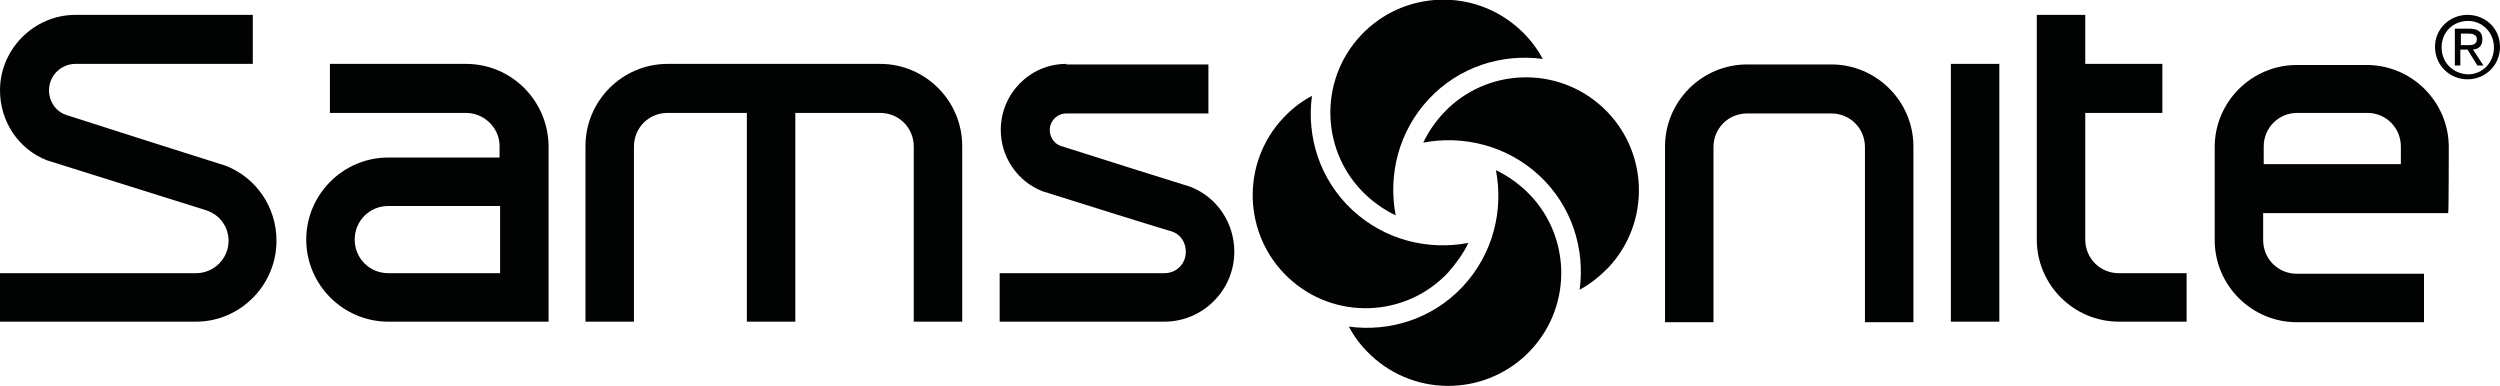 <?xml version="1.0" encoding="utf-8"?>
<!-- Generator: Adobe Illustrator 21.1.0, SVG Export Plug-In . SVG Version: 6.00 Build 0)  -->
<svg version="1.1" id="Laag_1" xmlns="http://www.w3.org/2000/svg" xmlns:xlink="http://www.w3.org/1999/xlink" x="0px" y="0px"
	 viewBox="0 0 453.9 70" style="enable-background:new 0 0 453.9 70;" xml:space="preserve">
<style type="text/css">
	.st0{fill:#010202;}
	.st1{fill:#010202;enable-background:new    ;}
</style>
<g>
	<path class="st0" d="M84.6,11.6c-8.3,0-23.8,0-24.7,0c0,0.8,0,8.1,0,8.9c1.3,0,21.4,0,24.7,0c3.3,0,6.1,2.7,6.1,6v2.1H70.5
		c-8.2,0-14.9,6.7-14.9,14.9c0,8.2,6.7,14.9,14.9,14.9c0,0,29,0,29.1,0c0-0.9,0-31.9,0-31.9C99.5,18.3,92.9,11.6,84.6,11.6z
		 M90.7,49.6H70.5c-3.4,0-6.1-2.7-6.1-6.1c0-3.4,2.7-6.1,6.1-6.1h19.8h0.5V49.6z"/>
	<path class="st0" d="M159.8,11.6c8.2,0,14.9,6.7,14.9,14.9c0,0,0,31,0,31.9c-0.8,0-8,0-8.8,0c0-0.9,0-31.8,0-31.8
		c0-3.4-2.7-6.1-6.1-6.1l-15.4,0c0,0,0,37,0,37.9c-0.8,0-8,0-8.8,0c0-0.9,0-37.9,0-37.9l-14.4,0c-3.4,0-6.1,2.7-6.1,6.1
		c0,0,0,30.9,0,31.8c-0.8,0-8,0-8.8,0c0-0.9,0-31.9,0-31.9c0-8.2,6.7-14.9,14.9-14.9H159.8z"/>
	<g>
		<g>
			<path class="st0" d="M193.6,11.6c-6.6,0-11.9,5.4-11.9,12c0,4.9,3,9.3,7.5,11.1c23.5,7.4,23.5,7.3,23.5,7.3
				c1.6,0.5,2.6,2,2.6,3.7c0,2.2-1.7,3.9-3.9,3.9h-29.9v8.8h29.9c7,0,12.7-5.7,12.7-12.7c0-5.2-3.1-9.9-8-11.8c0,0-9.6-3-9.6-3
				l-13.9-4.4c-1.2-0.4-2-1.6-2-2.9c0-1.7,1.4-3,3-3h25.8v-8.9H193.6z"/>
		</g>
	</g>
	<g>
		<path class="st0" d="M302.3,46.6l0-12.2l0-7.8c0-8.2,6.7-14.9,14.9-14.9h15.3c8.2,0,14.9,6.7,14.9,14.9l0,9.1c0,0,0,22,0,22.8
			c-0.8,0-8,0-8.8,0c0-0.9,0-31.8,0-31.8c0-3.4-2.7-6.1-6.1-6.1h-15.3c-3.4,0-6.1,2.7-6.1,6.1c0,0,0,30.9,0,31.8c-0.8,0-8,0-8.8,0
			C302.3,57.6,302.3,46.6,302.3,46.6z"/>
	</g>
	<path class="st0" d="M378.6,2.7c0,0.8,0,8.9,0,8.9s13.1,0,14,0c0,0.8,0,8.1,0,8.9c-0.9,0-14,0-14,0v23c0,3.4,2.7,6.1,6.1,6.1
		c0,0,11.4,0,12.3,0c0,0.8,0,8,0,8.8c-0.9,0-12.3,0-12.3,0c-8.2,0-14.9-6.7-14.9-14.9l0-9.1c0,0,0-27.7,0-31.7
		C370.6,2.7,377.8,2.7,378.6,2.7z"/>
	<path class="st0" d="M354.2,11.6c0.8,0,8,0,8.8,0c0,0.9,0,45.9,0,46.8c-0.8,0-8,0-8.8,0C354.2,57.5,354.2,12.5,354.2,11.6z"/>
	<path class="st0" d="M444.6,26.7c0-8.2-6.7-14.9-14.9-14.9H417c-8.2,0-14.9,6.7-14.9,14.9c0,0,0,16.9,0,16.9
		c0,8.2,6.7,14.9,14.9,14.9c0,0,22.2,0,23.1,0c0-0.8,0-8,0-8.8c-0.9,0-23.1,0-23.1,0c-3.4,0-6.1-2.7-6.1-6.1l0-4.9
		c0,0,32.7,0,33.6,0C444.6,37.8,444.6,26.7,444.6,26.7z M435.8,29.8H411v-3.2c0-3.4,2.7-6.1,6.1-6.1h12.7c3.4,0,6.1,2.7,6.1,6.1
		V29.8z"/>
	<g>
		<g>
			<path class="st1" d="M35.6,49.6c3.2,0,5.9-2.6,5.9-5.9c0-2.5-1.6-4.7-4-5.5c0,0-29-9.1-29-9.1C3.4,27.1,0,22.1,0,16.4
				C0,8.9,6.2,2.7,13.7,2.7c0,0,30.4,0,32.2,0c0,1.4,0,7.5,0,8.9c-1.8,0-29.6,0-32.2,0c-2.6,0-4.8,2.1-4.8,4.8
				c0,2.1,1.3,3.9,3.2,4.5c0,0,14.7,4.7,14.7,4.7l14.2,4.5c5.6,2.2,9.2,7.6,9.2,13.6c0,8.1-6.6,14.7-14.6,14.7c0,0-33.9,0-35.6,0
				C0,57,0,51,0,49.6C1.8,49.6,35.6,49.6,35.6,49.6z"/>
		</g>
	</g>
	<g>
		<g>
			<path class="st0" d="M265.6,52c-5.5,5.9-13.3,8.3-20.7,7.3c1,1.9,2.3,3.6,4,5.2c8.3,7.8,21.3,7.3,29-0.9c7.8-8.3,7.3-21.3-0.9-29
				c-1.6-1.5-3.5-2.8-5.4-3.7C273,38.2,271.1,46.1,265.6,52z"/>
		</g>
	</g>
	<g>
		<g>
			<path class="st0" d="M279.5,31.9c5.9,5.5,8.3,13.3,7.3,20.7c1.9-1,3.6-2.4,5.2-4c7.8-8.3,7.3-21.3-0.9-29
				c-8.3-7.8-21.3-7.3-29,0.9c-1.5,1.6-2.8,3.5-3.7,5.4C265.6,24.5,273.6,26.4,279.5,31.9z"/>
		</g>
	</g>
	<g>
		<g>
			<path class="st0" d="M259.4,18c5.5-5.9,13.3-8.3,20.7-7.3c-1-1.9-2.4-3.7-4-5.2c-8.3-7.8-21.3-7.3-29,0.9
				c-7.8,8.3-7.3,21.3,0.9,29c1.6,1.5,3.5,2.8,5.4,3.7C252,31.8,253.9,23.9,259.4,18z"/>
		</g>
	</g>
	<g>
		<g>
			<path class="st0" d="M245.5,38.1c-5.9-5.5-8.3-13.3-7.3-20.7c-1.9,1-3.6,2.3-5.2,4c-7.8,8.3-7.3,21.3,0.9,29
				c8.3,7.8,21.3,7.3,29-0.9c1.5-1.7,2.8-3.5,3.7-5.4C259.3,45.5,251.4,43.6,245.5,38.1z"/>
		</g>
	</g>
	<g>
		<path class="st0" d="M443.3,8.6c0-2.8,2.1-4.8,4.8-4.8c2.6,0,4.7,2.1,4.7,4.8c0,2.8-2.1,4.9-4.7,4.9
			C445.4,13.4,443.3,11.4,443.3,8.6z M448,14.4c3.2,0,5.9-2.5,5.9-5.9c0-3.4-2.7-5.8-5.9-5.8c-3.2,0-5.9,2.5-5.9,5.8
			C442.1,11.9,444.8,14.4,448,14.4z M446.8,9h1.2l1.8,2.9h1.1L449,9c1-0.1,1.7-0.6,1.7-1.9c0-1.3-0.8-1.9-2.4-1.9h-2.6v6.7h1V9z
			 M446.8,8.2V6.1h1.4c0.7,0,1.5,0.2,1.5,1c0,1-0.8,1.1-1.6,1.1H446.8z"/>
	</g>
</g>
</svg>
